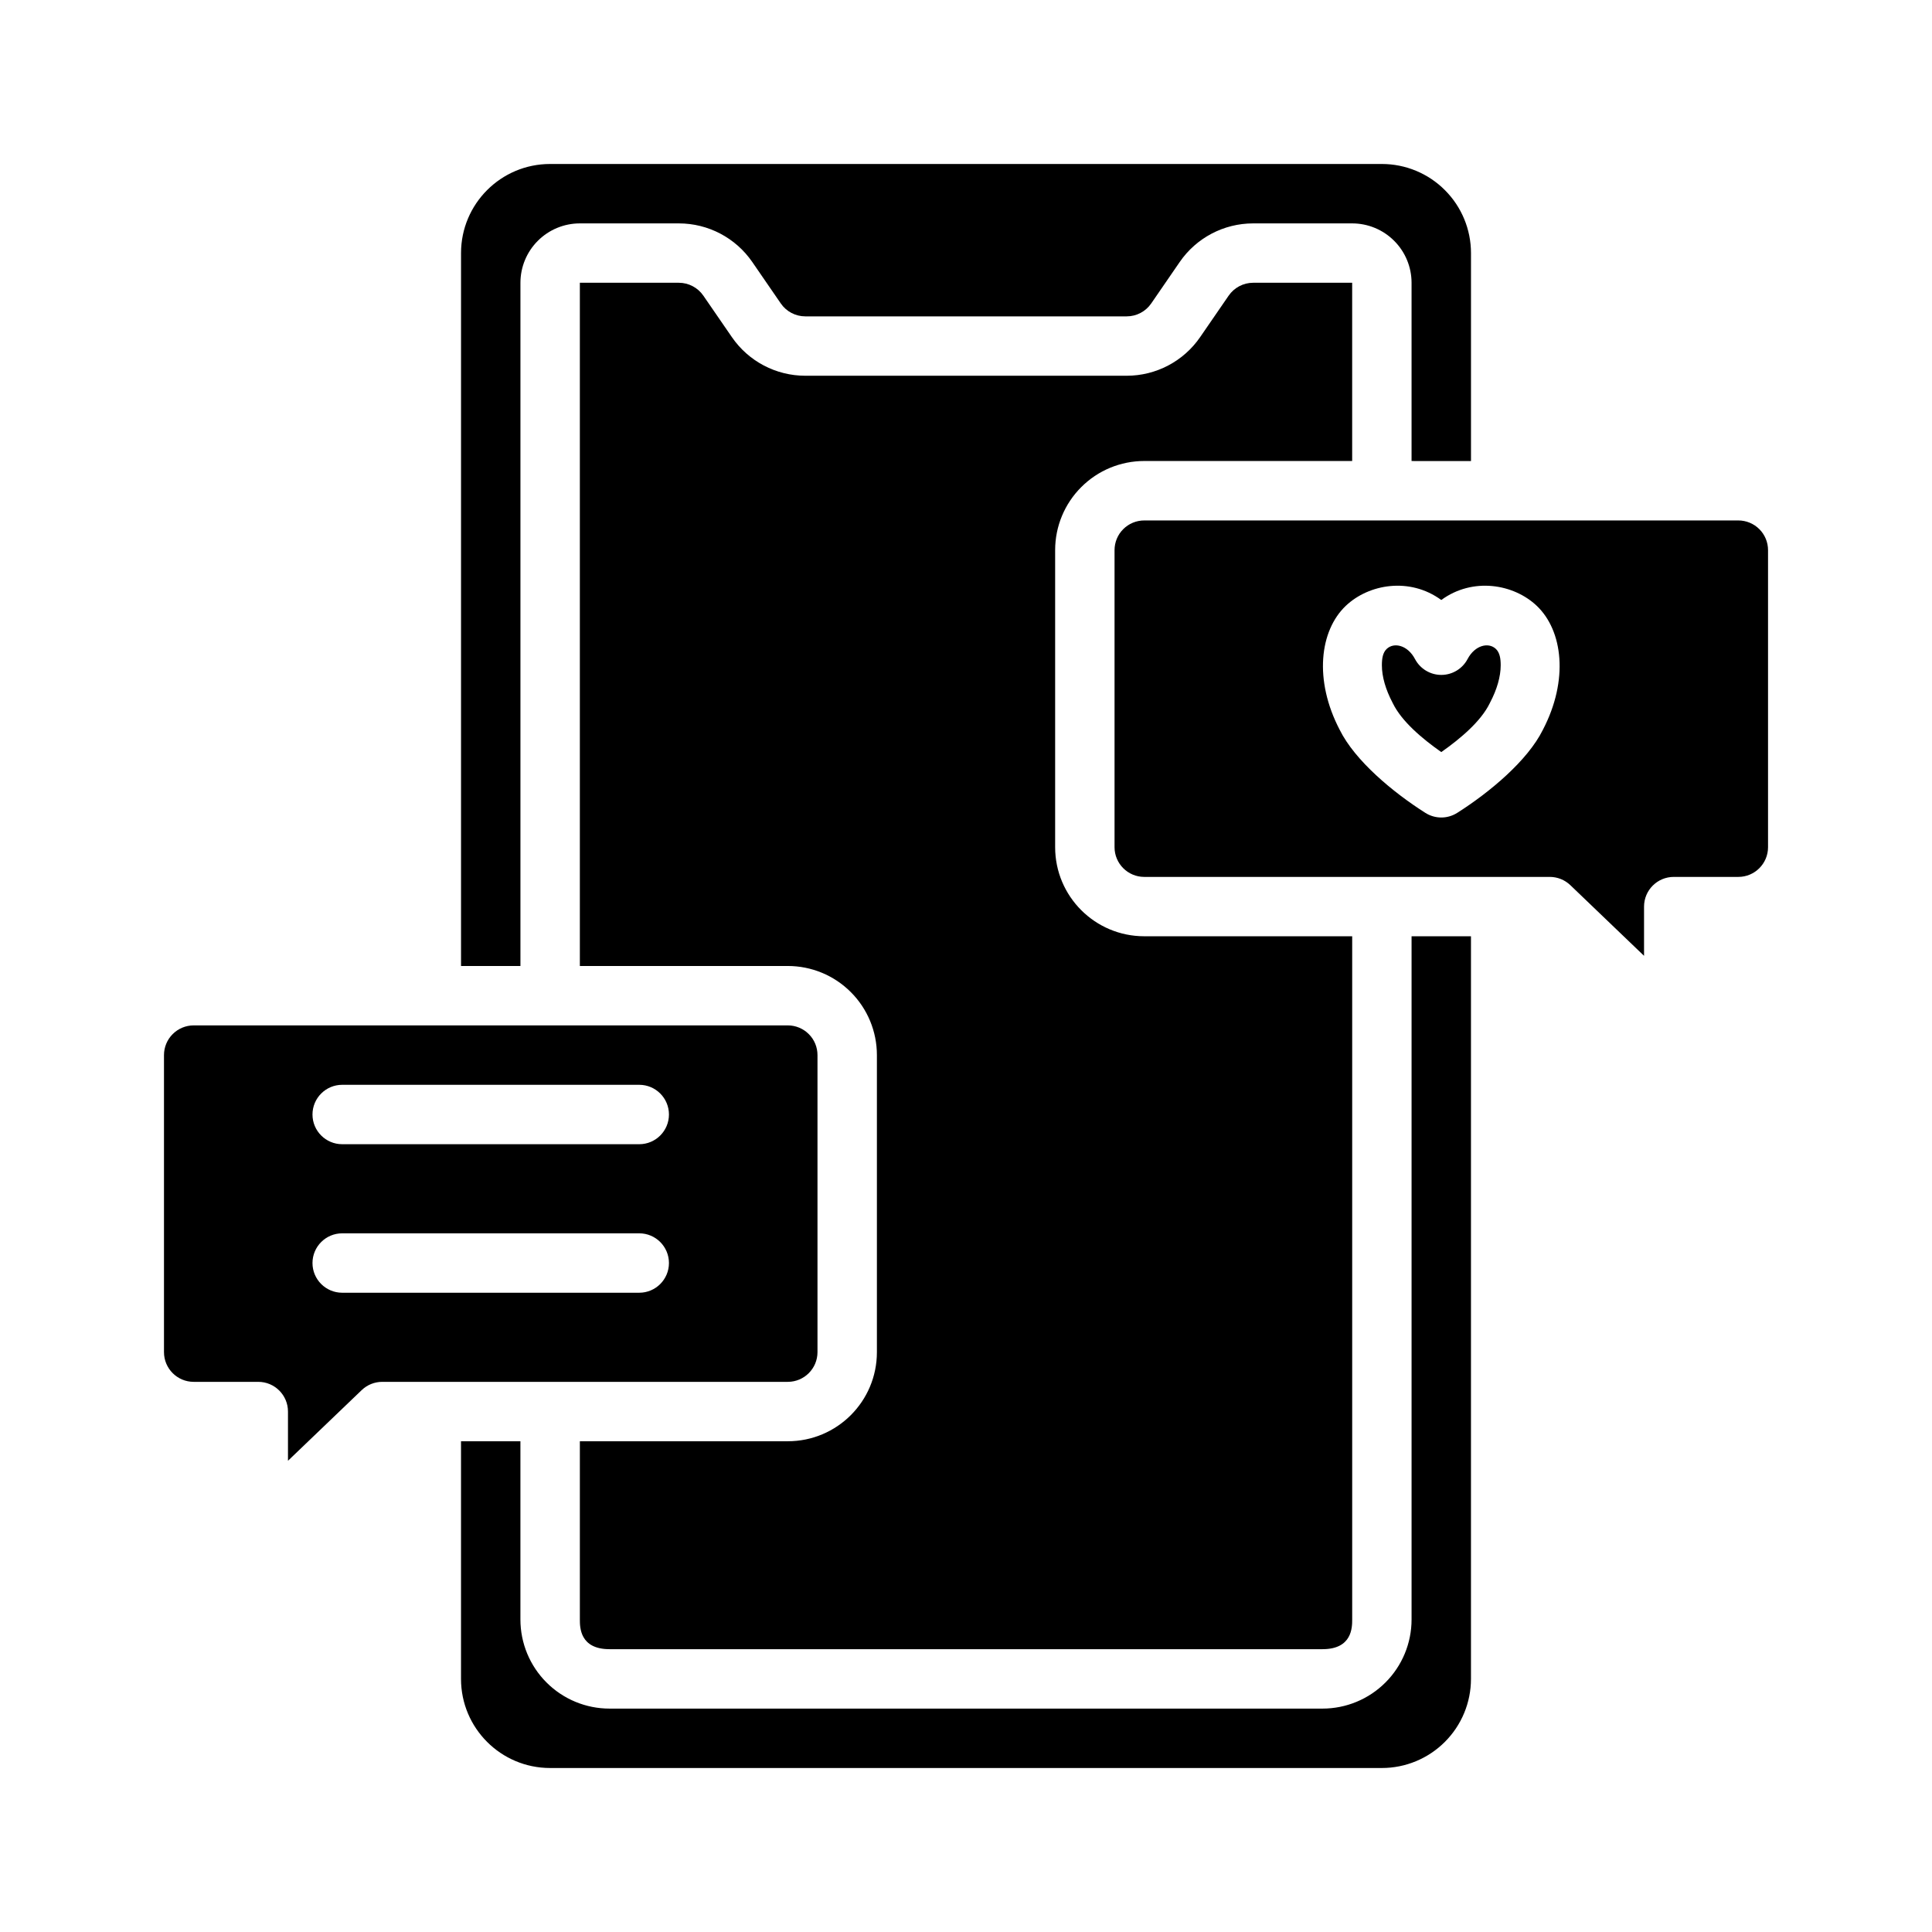 <?xml version="1.0" encoding="UTF-8"?>
<!-- Uploaded to: ICON Repo, www.svgrepo.com, Generator: ICON Repo Mixer Tools -->
<svg fill="#000000" width="800px" height="800px" version="1.1" viewBox="144 144 512 512" xmlns="http://www.w3.org/2000/svg">
 <path d="m518.08 392.12v181.06c0 6.266-2.488 12.273-6.918 16.695-4.426 4.434-10.43 6.922-16.699 6.922h-188.93c-6.266 0-12.273-2.488-16.699-6.922-4.43-4.422-6.918-10.43-6.918-16.695v-47.234h-15.742v62.977c0 13.047 10.57 23.617 23.613 23.617h220.42c6.266 0 12.273-2.488 16.695-6.918 4.434-4.426 6.922-10.434 6.922-16.699v-196.8zm-15.742-125.95v-47.234h-26.238c-2.59 0-5.016 1.277-6.488 3.41-2.359 3.43-5.211 7.57-7.57 11.004-4.402 6.398-11.684 10.227-19.453 10.227h-85.176c-7.769 0-15.051-3.828-19.449-10.227-2.363-3.434-5.215-7.574-7.574-11.004-1.473-2.133-3.898-3.41-6.488-3.41h-26.234v181.06h55.102c6.266 0 12.273 2.484 16.699 6.918 4.43 4.426 6.918 10.43 6.918 16.695v78.723c0 13.043-10.574 23.613-23.617 23.613h-55.102v47.234c0 2.086 0 7.871 7.871 7.871h188.93c7.875 0 7.875-5.785 7.875-7.871v-181.06h-55.105c-13.043 0-23.617-10.57-23.617-23.613v-78.723c0-6.266 2.488-12.27 6.922-16.695 4.422-4.434 10.43-6.918 16.695-6.918zm-149.57 149.57h-157.44c-2.086 0-4.09 0.828-5.562 2.309-1.48 1.469-2.309 3.477-2.309 5.562v78.723c0 4.344 3.527 7.871 7.871 7.871h17.117c4.344 0 7.871 3.527 7.871 7.871v13.043l19.539-18.727c1.461-1.402 3.414-2.188 5.445-2.188h107.47c4.348 0 7.871-3.527 7.871-7.871v-78.723c0-2.086-0.824-4.094-2.305-5.562-1.473-1.48-3.481-2.309-5.566-2.309zm-118.08 70.848h78.719c4.344 0 7.871-3.527 7.871-7.871s-3.527-7.871-7.871-7.871h-78.719c-4.348 0-7.875 3.527-7.875 7.871s3.527 7.871 7.875 7.871zm0-39.359h78.719c4.344 0 7.871-3.527 7.871-7.871 0-4.348-3.527-7.871-7.871-7.871h-78.719c-4.348 0-7.875 3.523-7.875 7.871 0 4.344 3.527 7.871 7.875 7.871zm299.14-181.05v-55.105c0-6.266-2.488-12.273-6.922-16.695-4.422-4.434-10.43-6.922-16.695-6.922h-220.42c-13.043 0-23.613 10.574-23.613 23.617v188.93h15.742v-181.06c0-4.172 1.66-8.18 4.613-11.129 2.953-2.953 6.957-4.613 11.133-4.613h26.234c7.777 0 15.051 3.824 19.461 10.23 2.356 3.426 5.211 7.574 7.566 11 1.469 2.133 3.894 3.406 6.484 3.406h85.176c2.59 0 5.016-1.273 6.488-3.406 2.352-3.426 5.211-7.574 7.562-11 4.41-6.406 11.684-10.23 19.461-10.23h26.238c4.172 0 8.18 1.66 11.129 4.613 2.953 2.949 4.613 6.957 4.613 11.129v47.234zm-86.594 110.21h107.47c2.031 0 3.984 0.785 5.449 2.188l19.535 18.727v-13.043c0-4.344 3.527-7.871 7.875-7.871h17.113c4.344 0 7.871-3.527 7.871-7.871v-78.723c0-2.086-0.828-4.094-2.305-5.562-1.473-1.48-3.481-2.309-5.566-2.309h-157.44c-2.086 0-4.094 0.828-5.566 2.309-1.48 1.469-2.305 3.477-2.305 5.562v78.723c0 4.344 3.527 7.871 7.871 7.871zm78.719-73.383c8.371-6.125 19.219-4.242 25.309 1.551 6.93 6.582 8.488 19.688 1.617 32.848-4.039 8.172-14.117 16.574-22.711 22.02-2.574 1.629-5.852 1.629-8.426 0-8.594-5.445-18.672-13.848-22.711-22.02-6.871-13.16-5.312-26.266 1.613-32.848 6.094-5.793 16.941-7.676 25.309-1.551zm0 40.305c5.223-3.66 10.52-8.203 12.824-12.902l0.094-0.195c1.828-3.457 2.828-6.891 2.828-9.914 0-1.738-0.23-3.336-1.277-4.328-1.941-1.844-5.562-1-7.5 2.684-1.363 2.582-4.047 4.203-6.969 4.203-2.918 0-5.602-1.621-6.965-4.203-1.938-3.684-5.559-4.527-7.504-2.684-1.047 0.992-1.273 2.59-1.273 4.328 0 3.023 1 6.457 2.824 9.914l0.098 0.195c2.305 4.699 7.602 9.242 12.82 12.902z" fill-rule="evenodd"/>
</svg>